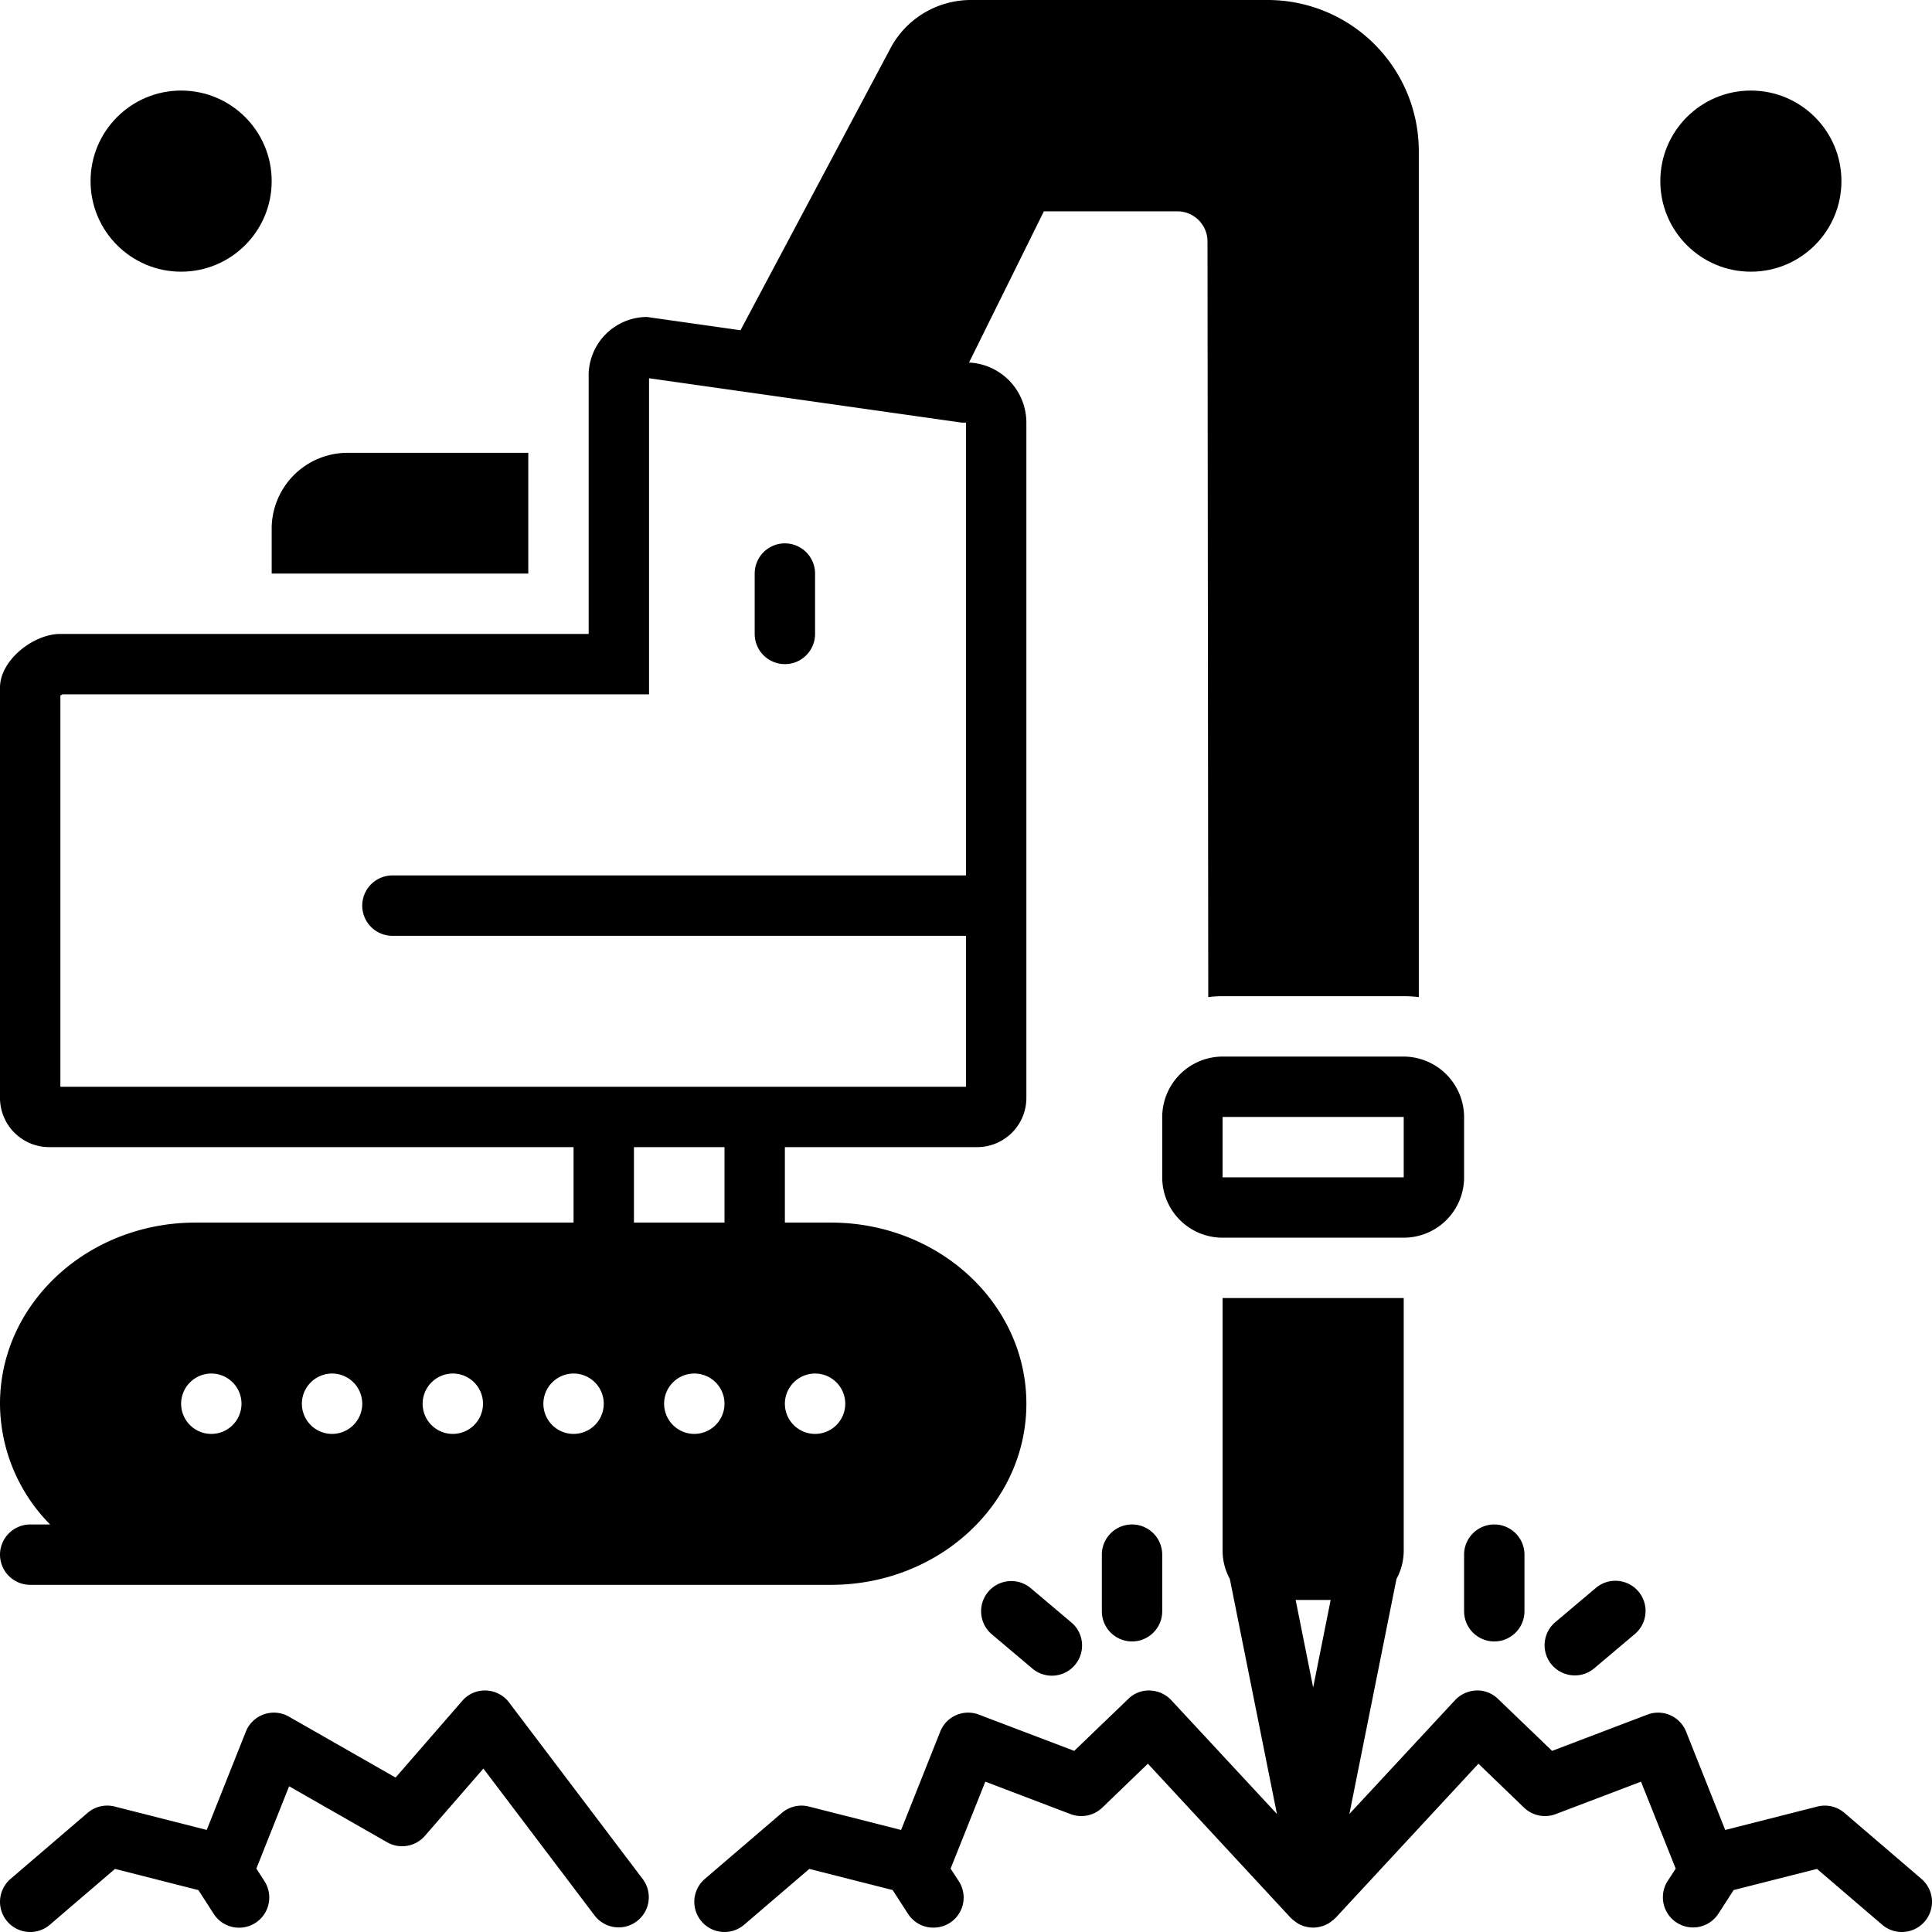 <?xml version="1.0" ?><svg data-name="Layer 1" id="Layer_1" viewBox="0 0 128 128" xmlns="http://www.w3.org/2000/svg"><title/><path d="M33.728,112.793a2.001,2.001,0,0,0-1.527-.792,1.964,1.964,0,0,0-1.577.687l-4.416,5.08-7.07-4.038a2,2,0,0,0-2.851.997l-2.59,6.511-6.1-1.551a2.002,2.002,0,0,0-1.794.42l-5.104,4.375a2,2,0,0,0,2.604,3.037l4.316-3.699,5.525,1.404,1.015,1.575a2,2,0,0,0,3.362-2.168l-.537-.833,2.17-5.453,6.495,3.71a2,2,0,0,0,2.501-.424l3.876-4.459,7.38,9.75a2,2,0,0,0,3.189-2.414Z"/><circle cx="116" cy="12" r="6"/><circle cx="12" cy="12" r="6"/><path d="M18,38H35V30H23.12A5.034,5.034,0,0,0,18,34.93Z"/><path d="M127.3,124.48l-5.1-4.37a1.998,1.998,0,0,0-1.8-.42l-6.1,1.55-2.59-6.51a1.994,1.994,0,0,0-2.57-1.13l-6.31,2.4-3.58-3.44a1.943,1.943,0,0,0-1.44-.56,2.039,2.039,0,0,0-1.41.64l-7,7.54,3.12-15.57a3.928,3.928,0,0,0,.48-1.96V86H81v16.65a3.928,3.928,0,0,0,.48,1.96l3.12,15.57-7-7.54a2.039,2.039,0,0,0-1.41-.64,1.928,1.928,0,0,0-1.44.56L71.17,116l-6.31-2.4a1.991,1.991,0,0,0-2.57,1.13l-2.59,6.51-6.1-1.55a1.998,1.998,0,0,0-1.8.42l-5.1,4.37a2,2,0,0,0,2.6,3.04l4.32-3.7,5.52,1.4,1.02,1.58a1.988,1.988,0,0,0,1.68.91,1.991,1.991,0,0,0,1.68-3.08l-.54-.83,2.3-5.76,5.65,2.15a2.01,2.01,0,0,0,2.1-.43l3.02-2.91,9.48,10.23a.267.267,0,0,1,.06.05c.02.01.03.03.05.05a.61.61,0,0,0,.1.07,1.094,1.094,0,0,0,.17.13,1.378,1.378,0,0,0,.34.18,1.07,1.07,0,0,0,.19.07c.06.01.12.03.18.04s.13.02.19.03c.07,0,.13.01.19.01s.13-.01.2-.01l.18-.03a1.331,1.331,0,0,0,.19-.05.637.637,0,0,0,.18-.06.757.757,0,0,0,.18-.09.507.507,0,0,0,.16-.09,1.094,1.094,0,0,0,.17-.13.36.36,0,0,0,.1-.07c.02-.02.03-.04.05-.05a.267.267,0,0,1,.06-.05l9.48-10.23,3.02,2.91a2.01,2.01,0,0,0,2.1.43l5.65-2.15,2.3,5.76-.54.83a2,2,0,0,0,3.36,2.17l1.02-1.58,5.52-1.4,4.32,3.7a2,2,0,1,0,2.6-3.04ZM87,111.8,85.84,106H88.16Z"/><path d="M81,70a4.016,4.016,0,0,0-4,4v4a3.999,3.999,0,0,0,4,4H93a3.999,3.999,0,0,0,4-4V74A4.024,4.024,0,0,0,93,70Zm12,8H81V74H93Z"/><path d="M0,103a2.006,2.006,0,0,0,2,2H55.05C62.2,105,68,99.63,68,93S62.2,81,55.05,81H52V76H64.76A3.261,3.261,0,0,0,68,72.72V28a3.989,3.989,0,0,0-3.8-3.98L69.16,14H78a1.999,1.999,0,0,1,2,2l.05,50.06A7.449,7.449,0,0,1,81,66H93a8.254,8.254,0,0,1,1,.06V10A10.016,10.016,0,0,0,84,0H64.3a6.047,6.047,0,0,0-5.22,3.04L49.06,21.88,42.86,21A3.882,3.882,0,0,0,39,25V42H4c-1.79,0-4,1.74-4,3.55V72.72A3.261,3.261,0,0,0,3.24,76H38v5H12.95C5.8,81,0,86.37,0,93a11.439,11.439,0,0,0,3.32,8H2A2.006,2.006,0,0,0,0,103Zm46-8a2,2,0,1,1,2-2A2.006,2.006,0,0,1,46,95Zm2-14H42V76h6Zm6,10a2,2,0,1,1-2,2A2.006,2.006,0,0,1,54,91ZM4,72V46.08c.05-.03.1-.06.14-.08H43V25.06l20.44,2.9.28.04H64V58H26a2,2,0,0,0,0,4H64V72ZM38,91a2,2,0,1,1-2,2A2.006,2.006,0,0,1,38,91Zm-8,0a2,2,0,1,1-2,2A2.006,2.006,0,0,1,30,91Zm-8,0a2,2,0,1,1-2,2A2.006,2.006,0,0,1,22,91Zm-8,0a2,2,0,1,1-2,2A2.006,2.006,0,0,1,14,91Z"/><path d="M104.334,111a1.987,1.987,0,0,0,1.289-.472l2.667-2.25a2,2,0,1,0-2.579-3.057l-2.667,2.25A2,2,0,0,0,104.334,111Z"/><path d="M97,106.75a2,2,0,0,0,4,0V103a2,2,0,0,0-4,0Z"/><path d="M65.472,105.46a2,2,0,0,0,.239,2.818l2.667,2.25a2,2,0,1,0,2.579-3.057l-2.667-2.25A1.998,1.998,0,0,0,65.472,105.46Z"/><path d="M73,103v3.75a2,2,0,0,0,4,0V103a2,2,0,0,0-4,0Z"/><path d="M52,44a2,2,0,0,0,2-2V38a2,2,0,0,0-4,0v4A2,2,0,0,0,52,44Z"/></svg>
